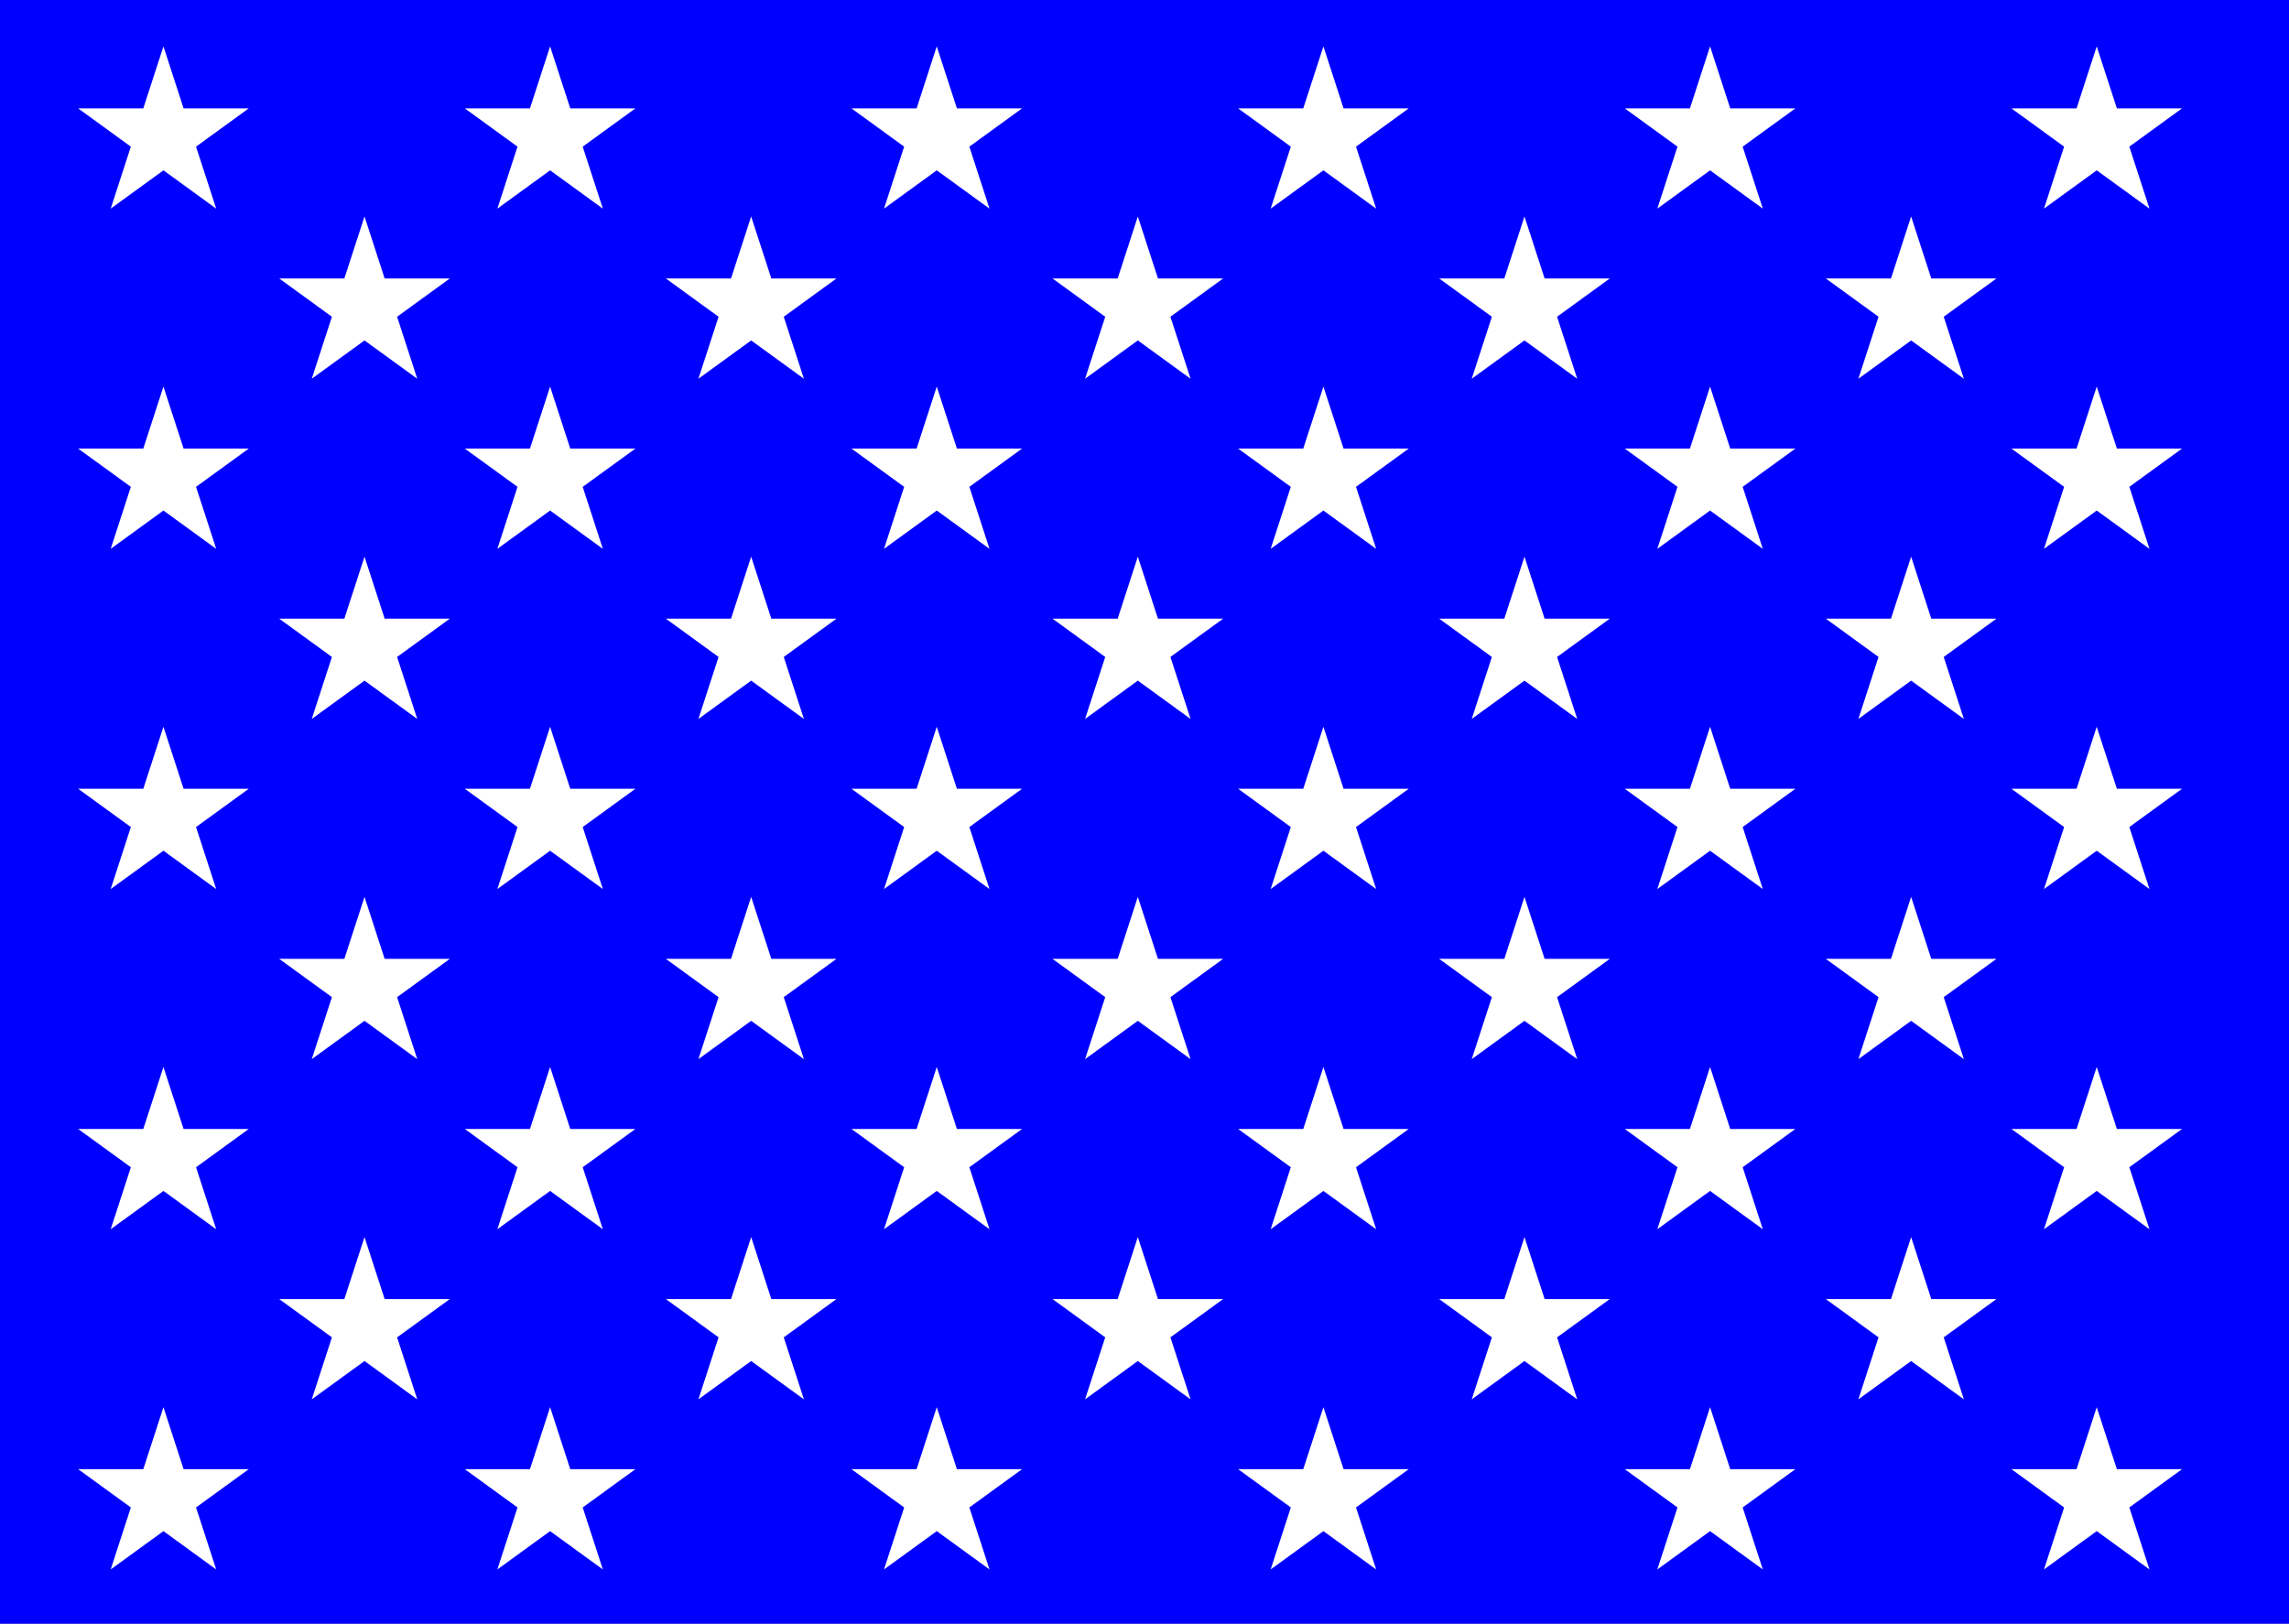 <?xml version="1.0" encoding="ISO-8859-1"?><svg xmlns="http://www.w3.org/2000/svg" xmlns:xlink="http://www.w3.org/1999/xlink" width="148" height="105" preserveAspectRatio="xMidYMid meet" zoomAndPan="magnify" version="1.0" contentScriptType="text/ecmascript" contentStyleType="text/css"><rect width="100%" height="100%" fill="#808080" stroke="none"/><defs><g id="cartesianstar"><polygon points="0,100                          -58.8,-80.9                         95.1,30.9                         -95.1,30.9                         58.8,-80.9" style="stroke:none; fill:white"/></g><g id="star"><!-- Transform the Cartesian coordinates into SVG coordinate system;
            First translate Y-axis, then flip about Y-axis --><use xmlns:xlink="http://www.w3.org/1999/xlink" xlink:href="#cartesianstar" transform="scale(0.058,0.058) translate(96,100) scale(1,-1)" xlink:type="simple" xlink:show="embed" xlink:actuate="onLoad"/></g><g id="row6"><use xmlns:xlink="http://www.w3.org/1999/xlink" xlink:href="#star" x="0" y="0" xlink:type="simple" xlink:show="embed" xlink:actuate="onLoad"/><use xmlns:xlink="http://www.w3.org/1999/xlink" xlink:href="#star" x="25" y="0" xlink:type="simple" xlink:show="embed" xlink:actuate="onLoad"/><use xmlns:xlink="http://www.w3.org/1999/xlink" xlink:href="#star" x="50" y="0" xlink:type="simple" xlink:show="embed" xlink:actuate="onLoad"/><use xmlns:xlink="http://www.w3.org/1999/xlink" xlink:href="#star" x="75" y="0" xlink:type="simple" xlink:show="embed" xlink:actuate="onLoad"/><use xmlns:xlink="http://www.w3.org/1999/xlink" xlink:href="#star" x="100" y="0" xlink:type="simple" xlink:show="embed" xlink:actuate="onLoad"/><use xmlns:xlink="http://www.w3.org/1999/xlink" xlink:href="#star" x="125" y="0" xlink:type="simple" xlink:show="embed" xlink:actuate="onLoad"/></g><g id="row5"><use xmlns:xlink="http://www.w3.org/1999/xlink" xlink:href="#star" x="0" y="0" xlink:type="simple" xlink:show="embed" xlink:actuate="onLoad"/><use xmlns:xlink="http://www.w3.org/1999/xlink" xlink:href="#star" x="25" y="0" xlink:type="simple" xlink:show="embed" xlink:actuate="onLoad"/><use xmlns:xlink="http://www.w3.org/1999/xlink" xlink:href="#star" x="50" y="0" xlink:type="simple" xlink:show="embed" xlink:actuate="onLoad"/><use xmlns:xlink="http://www.w3.org/1999/xlink" xlink:href="#star" x="75" y="0" xlink:type="simple" xlink:show="embed" xlink:actuate="onLoad"/><use xmlns:xlink="http://www.w3.org/1999/xlink" xlink:href="#star" x="100" y="0" xlink:type="simple" xlink:show="embed" xlink:actuate="onLoad"/></g><g id="field"><rect x="0" y="0" width="148" height="105" style="fill:blue"/></g><g id="fieldofstars"><use xmlns:xlink="http://www.w3.org/1999/xlink" xlink:href="#field" xlink:type="simple" xlink:show="embed" xlink:actuate="onLoad"/><use xmlns:xlink="http://www.w3.org/1999/xlink" xlink:href="#row6" x="5" y="3" xlink:type="simple" xlink:show="embed" xlink:actuate="onLoad"/><use xmlns:xlink="http://www.w3.org/1999/xlink" xlink:href="#row5" x="18" y="14" xlink:type="simple" xlink:show="embed" xlink:actuate="onLoad"/><use xmlns:xlink="http://www.w3.org/1999/xlink" xlink:href="#row6" x="5" y="25" xlink:type="simple" xlink:show="embed" xlink:actuate="onLoad"/><use xmlns:xlink="http://www.w3.org/1999/xlink" xlink:href="#row5" x="18" y="36" xlink:type="simple" xlink:show="embed" xlink:actuate="onLoad"/><use xmlns:xlink="http://www.w3.org/1999/xlink" xlink:href="#row6" x="5" y="47" xlink:type="simple" xlink:show="embed" xlink:actuate="onLoad"/><use xmlns:xlink="http://www.w3.org/1999/xlink" xlink:href="#row5" x="18" y="58" xlink:type="simple" xlink:show="embed" xlink:actuate="onLoad"/><use xmlns:xlink="http://www.w3.org/1999/xlink" xlink:href="#row6" x="5" y="69" xlink:type="simple" xlink:show="embed" xlink:actuate="onLoad"/><use xmlns:xlink="http://www.w3.org/1999/xlink" xlink:href="#row5" x="18" y="80" xlink:type="simple" xlink:show="embed" xlink:actuate="onLoad"/><use xmlns:xlink="http://www.w3.org/1999/xlink" xlink:href="#row6" x="5" y="91" xlink:type="simple" xlink:show="embed" xlink:actuate="onLoad"/></g></defs><use xmlns:xlink="http://www.w3.org/1999/xlink" xlink:href="#fieldofstars" xlink:type="simple" xlink:show="embed" xlink:actuate="onLoad"/></svg>